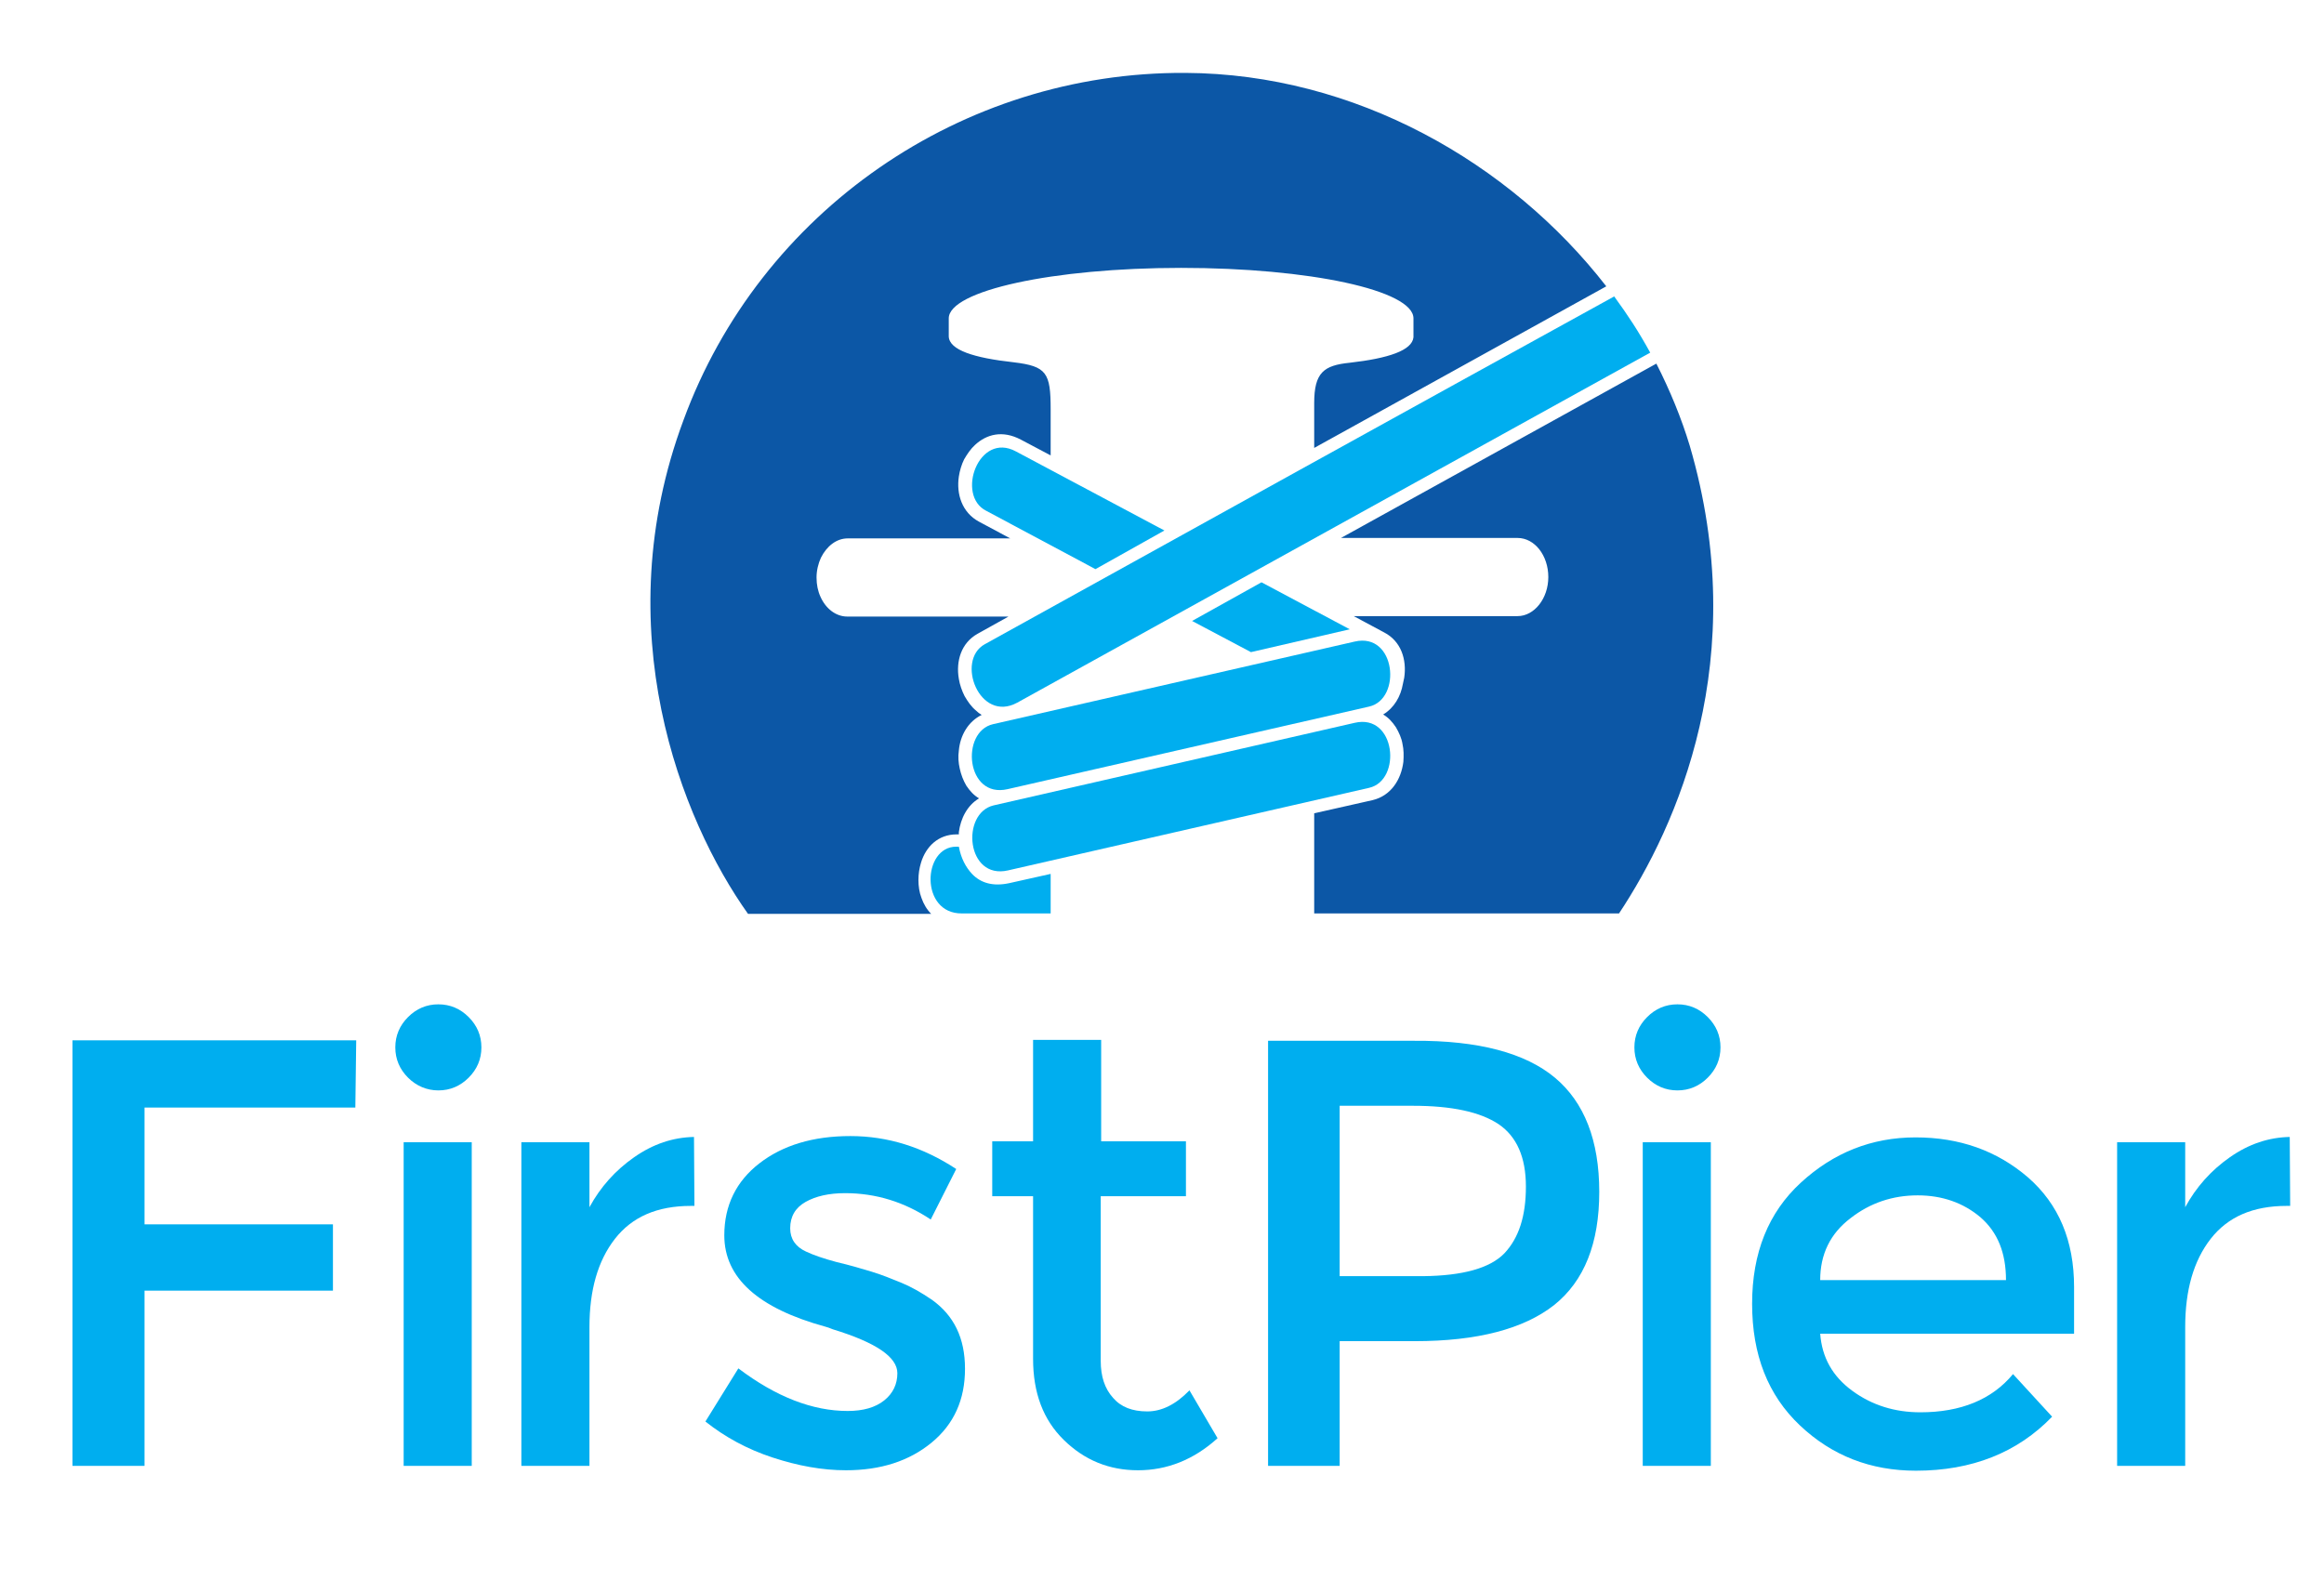 <?xml version="1.0" encoding="utf-8"?>
<!-- Generator: Adobe Illustrator 23.0.2, SVG Export Plug-In . SVG Version: 6.00 Build 0)  -->
<svg version="1.1" id="Layer_1" xmlns="http://www.w3.org/2000/svg" xmlns:xlink="http://www.w3.org/1999/xlink" x="0px" y="0px"
	 viewBox="0 0 529.1 359.7" style="enable-background:new 0 0 529.1 359.7;" xml:space="preserve">
<style type="text/css">
	.st0{fill:#FFFFFF;}
	.st1{clip-path:url(#SVGID_2_);}
	.st2{fill:none;}
	.st3{fill:#231F20;}
	.st4{fill:#576FCF;}
	.st5{clip-path:url(#SVGID_4_);}
	.st6{fill:#EEAFB1;}
	.st7{fill:#EE474A;}
	.st8{fill:#1C8D93;}
	.st9{fill:#00AEEF;}
	.st10{fill:#0C57A6;}
</style>
<g>
	<polygon class="st9" points="32.9,252.2 32.9,278.8 75.8,278.8 75.8,293.9 32.9,293.9 32.9,333.8 16.5,333.8 16.5,236.9 
		81.1,236.9 80.9,252.2 32.9,252.2 	"/>
	<path class="st9" d="M92.9,245.4c-1.9-1.9-2.9-4.2-2.9-6.9c0-2.7,1-5,2.9-6.9c1.9-1.9,4.2-2.9,6.9-2.9c2.7,0,5,1,6.9,2.9
		c1.9,1.9,2.9,4.2,2.9,6.9c0,2.7-1,5-2.9,6.9c-1.9,1.9-4.2,2.9-6.9,2.9C97.2,248.3,94.8,247.3,92.9,245.4L92.9,245.4z M107.5,333.8
		H91.9v-73.7h15.5V333.8L107.5,333.8z"/>
	<path class="st9" d="M157.3,274.6c-7.7,0-13.4,2.5-17.3,7.5c-3.9,5-5.8,11.7-5.8,20.1v31.6h-15.5v-73.7h15.5v14.8
		c2.5-4.6,5.9-8.4,10.2-11.4c4.3-3,8.8-4.5,13.6-4.6l0.1,15.7C157.9,274.6,157.6,274.6,157.3,274.6L157.3,274.6z"/>
	<path class="st9" d="M219.7,311.7c0,7-2.5,12.6-7.6,16.8c-5.1,4.2-11.6,6.3-19.5,6.3c-5.4,0-10.9-1-16.7-2.9
		c-5.8-1.9-10.9-4.7-15.3-8.2l7.5-12.1c8.6,6.5,16.9,9.7,24.9,9.7c3.5,0,6.3-0.8,8.3-2.4c2-1.6,3-3.7,3-6.2c0-3.7-4.9-7-14.7-10
		c-0.7-0.3-1.3-0.5-1.7-0.6c-15.3-4.2-23-11.1-23-20.8c0-6.8,2.7-12.3,8-16.4c5.3-4.1,12.2-6.2,20.7-6.2c8.5,0,16.5,2.5,24.1,7.5
		l-5.8,11.5c-6-4-12.5-6-19.5-6c-3.7,0-6.7,0.7-9,2c-2.3,1.3-3.5,3.3-3.5,6c0,2.4,1.2,4.2,3.6,5.3c1.7,0.8,4,1.6,7,2.4
		c3,0.7,5.7,1.5,8,2.2c2.3,0.7,4.5,1.6,6.7,2.5c2.2,0.9,4.5,2.2,7,3.9C217.2,299.6,219.7,304.7,219.7,311.7L219.7,311.7z"/>
	<path class="st9" d="M250.6,272.5v37.4c0,3.5,0.9,6.3,2.8,8.4c1.8,2.1,4.4,3.1,7.8,3.1c3.3,0,6.5-1.6,9.6-4.8l6.4,10.9
		c-5.4,4.9-11.5,7.3-18.1,7.3c-6.6,0-12.2-2.3-16.9-6.9c-4.7-4.6-7-10.7-7-18.5v-37h-9.3v-12.5h9.3v-23.1h15.5v23.1H270v12.5H250.6
		L250.6,272.5z"/>
	<path class="st9" d="M354,245.4c6.7,5.6,10.1,14.3,10.1,26c0,11.7-3.4,20.3-10.3,25.8c-6.9,5.4-17.4,8.2-31.7,8.2H305v28.4h-16.3
		v-96.8h33.2C336.6,236.9,347.3,239.8,354,245.4L354,245.4z M342.5,285.4c3.3-3.5,4.9-8.5,4.9-15.2c0-6.7-2.1-11.4-6.2-14.2
		c-4.2-2.8-10.7-4.2-19.5-4.2H305v38.8h19C333,290.5,339.2,288.8,342.5,285.4L342.5,285.4z"/>
	<path class="st9" d="M375,245.4c-1.9-1.9-2.9-4.2-2.9-6.9c0-2.7,1-5,2.9-6.9c1.9-1.9,4.2-2.9,6.9-2.9c2.7,0,5,1,6.9,2.9
		c1.9,1.9,2.9,4.2,2.9,6.9c0,2.7-1,5-2.9,6.9c-1.9,1.9-4.2,2.9-6.9,2.9C379.2,248.3,376.9,247.3,375,245.4L375,245.4z M389.5,333.8
		H374v-73.7h15.5V333.8L389.5,333.8z"/>
	<path class="st9" d="M472.2,303.7h-57.8c0.4,5.4,2.8,9.7,7.3,13c4.5,3.3,9.7,4.9,15.5,4.9c9.2,0,16.3-2.9,21.1-8.7l8.9,9.7
		c-7.9,8.2-18.3,12.3-31,12.3c-10.3,0-19.1-3.4-26.4-10.3c-7.3-6.9-10.9-16.1-10.9-27.7c0-11.6,3.7-20.8,11.1-27.6
		c7.4-6.8,16.1-10.3,26.1-10.3c10,0,18.5,3,25.6,9.1c7,6.1,10.5,14.4,10.5,25V303.7L472.2,303.7z M414.4,291.5h42.3
		c0-6.2-1.9-10.9-5.8-14.3c-3.9-3.3-8.7-5-14.3-5c-5.7,0-10.8,1.7-15.3,5.2C416.7,280.9,414.4,285.6,414.4,291.5L414.4,291.5z"/>
	<path class="st9" d="M520.6,274.6c-7.7,0-13.4,2.5-17.3,7.5c-3.9,5-5.8,11.7-5.8,20.1v31.6h-15.5v-73.7h15.5v14.8
		c2.5-4.6,5.9-8.4,10.2-11.4c4.3-3,8.8-4.5,13.6-4.6l0.1,15.7C521.1,274.6,520.8,274.6,520.6,274.6L520.6,274.6z"/>
	<path class="st10" d="M269.9,16.6c38.6,0.2,73.9,20.4,95.8,48.6l-66.5,36.8V91.8c0-7,2.2-8.6,8.1-9.2c8.8-1,14.2-2.8,14.5-5.8h0
		v-0.2l0,0l0-0.1v-3.9l0-0.1c0-6.4-23.7-11.5-52.9-11.5c-29.2,0-52.9,5.2-52.9,11.5v0h0v4.1h0c0.1,3.1,5.7,4.9,14.8,5.9
		c7.5,0.9,8.4,2.4,8.4,10.7v10.5l-6.8-3.6c-4.2-2.2-7.8-1.2-10.4,1.2c-1,0.9-1.8,2.1-2.5,3.3c-0.6,1.2-1,2.6-1.2,3.9
		c-0.6,4,0.7,8.2,4.6,10.3l7.1,3.8h-37c-2.6,0-4.8,1.8-6.1,4.4c-0.6,1.3-1,2.9-1,4.5l0,0c0,1.6,0.3,3.1,0.9,4.4
		c1.2,2.7,3.5,4.5,6.1,4.5h36.7l-7,3.9c-3.8,2.1-5,6.3-4.3,10.3c0.2,1.3,0.7,2.7,1.3,3.9c0.7,1.2,1.5,2.4,2.6,3.3
		c0.4,0.4,0.8,0.7,1.3,1c-3.1,1.5-4.9,4.7-5.2,8.1c-0.2,1.4-0.1,2.8,0.2,4.1c0.3,1.4,0.8,2.7,1.5,3.9c0.8,1.2,1.7,2.2,2.9,2.9
		c-2.7,1.6-4.2,4.6-4.6,7.7c0,0.2,0,0.4,0,0.5h-0.5c-4.2,0-7,2.8-8.1,6.4c-0.4,1.3-0.6,2.6-0.6,4c0,1.4,0.2,2.8,0.7,4.1
		c0.5,1.4,1.2,2.6,2.2,3.6h-41.7c-15.3-21.5-32.4-64.9-14.7-112.4C173,48.2,218.9,16.3,269.9,16.6L269.9,16.6L269.9,16.6z
		 M377.1,82.8l-71.8,39.7h40.2c3.9,0,7,4,7,8.9l0,0c0,4.9-3.2,8.9-7,8.9h-37.3l6.9,3.7c3.9,2,5.2,6.2,4.6,10.3
		c-0.1,0.5-0.2,0.9-0.3,1.4c-0.5,2.9-2,5.5-4.5,7c1.2,0.7,2.1,1.7,2.9,2.9c0.7,1.2,1.3,2.5,1.5,3.8c0.3,1.3,0.3,2.7,0.2,4.1
		c-0.5,4-2.8,7.7-7,8.7l-13.3,3V208h69.4c13.2-19.9,30.3-58,16.1-106.5C382.8,95.2,380.2,88.9,377.1,82.8L377.1,82.8z"/>
	<path class="st9" d="M307.3,143.3l-20.1-10.7l-15.8,8.8l13.4,7.1L307.3,143.3L307.3,143.3z M265.1,120.8l-33.8-18
		c-8.5-4.6-13.7,10-6.8,13.5l24.9,13.3L265.1,120.8L265.1,120.8z"/>
	<path class="st9" d="M224.2,146.7c47.3-26.2,95.9-53.1,143.3-79.2c3.2,4.4,5.5,7.9,8.2,12.8L231.6,160
		C223,164.7,217.5,150.4,224.2,146.7L224.2,146.7z"/>
	<path class="st9" d="M226.1,164.9l82.3-18.8c9.4-2.2,10.8,13.1,3.3,14.8l-82.3,18.8C219.9,181.9,218.6,166.6,226.1,164.9
		L226.1,164.9z"/>
	<path class="st9" d="M226.2,183.4l82.2-18.8c9.4-2.2,10.8,13.1,3.3,14.8l-82.2,18.8C220,200.4,218.7,185.2,226.2,183.4L226.2,183.4
		z"/>
	<path class="st9" d="M217.7,192.8l0.6,0c0.5,2.7,1.6,4.7,3,6.2c2,2.1,4.8,2.9,8.5,2.1l9.4-2.1v9l-20.2,0
		C209.4,208.1,210,192.8,217.7,192.8L217.7,192.8z"/>
</g>
</svg>
